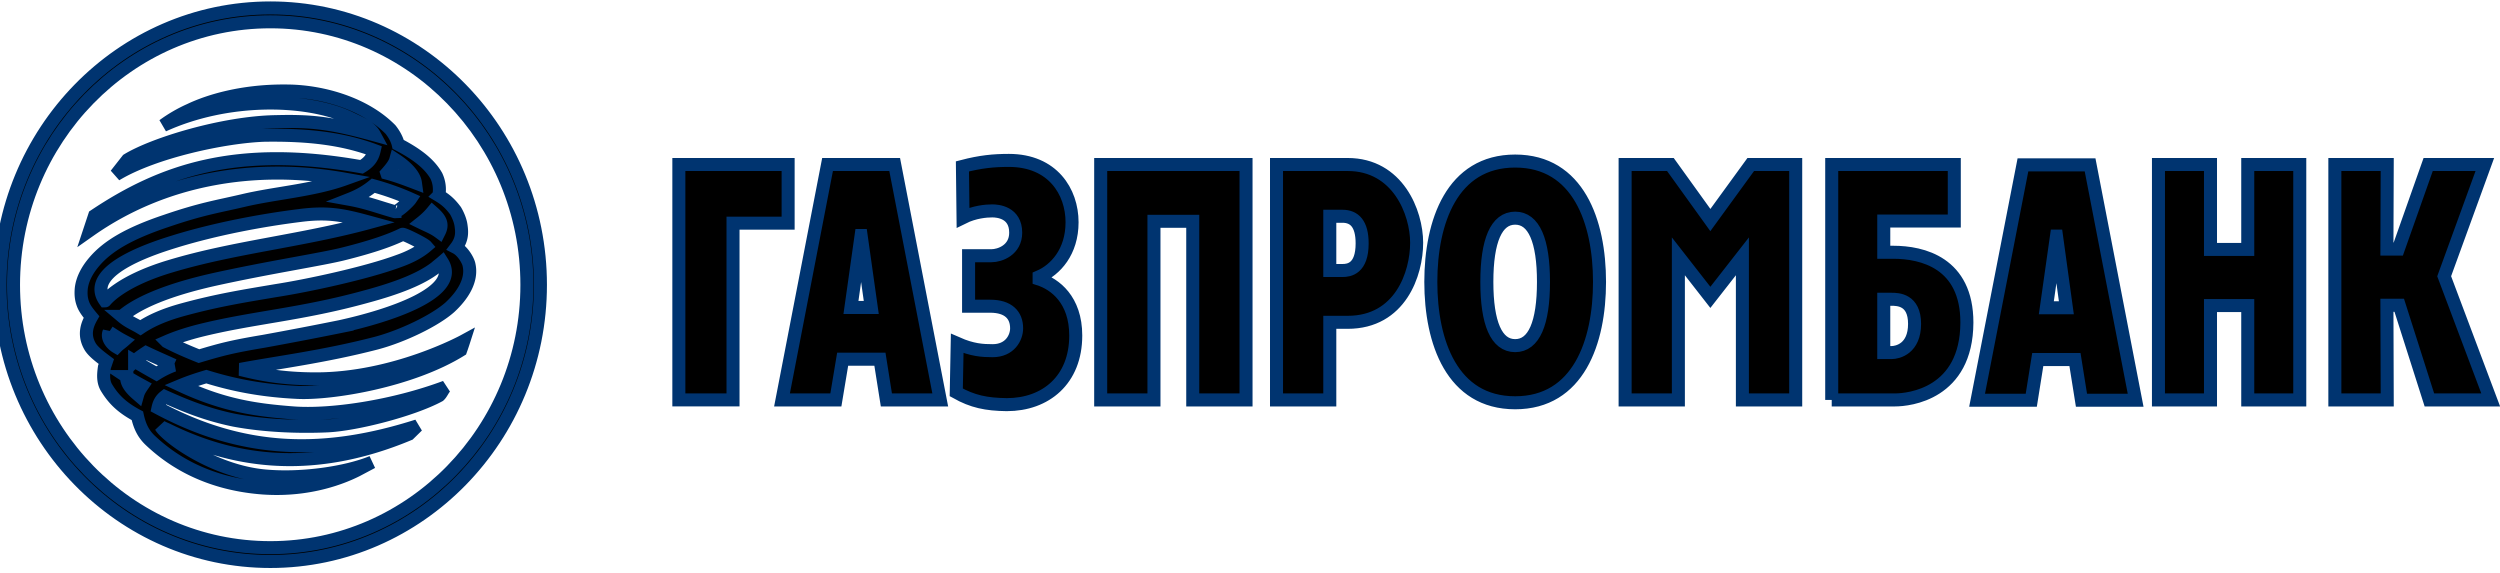 <svg xmlns="http://www.w3.org/2000/svg" width="192" height="44" viewBox="0 0 192 44" stroke="#003470"><path d="M179.317 12.634h4.022l-.024 6.495h.873l2.295-6.495h4.352l-3.123 8.582 3.573 9.498h-4.708l-2.316-7.27h-.946l.024 7.27h-4.022zM165.77 12.634h3.996v6.521h2.861v-6.52h3.995v18.079h-3.995v-7.246h-2.861v7.246h-3.997zM151.84 30.738h4.162l.498-3.126h2.858l.499 3.126h4.16l-3.499-18.077h-5.156l-3.522 18.077zm6.1-12.603l.757 5.502h-1.538l.78-5.502zM140.676 30.714h4.871c1.064 0 5.487-.462 5.51-5.94 0-4.598-3.427-5.4-5.65-5.4h-.734v-2.4h5.416v-4.339h-9.413v18.08zm3.997-3.636v-4.094h.591c.496 0 1.775.023 1.775 1.89 0 1.892-1.279 2.204-1.775 2.204h-.59zM124.809 12.634h3.477l3.07 4.266 3.102-4.266h3.452v18.08h-4.094V19.687l-2.46 3.15-2.457-3.15v11.027h-4.09zM116.365 30.933c4.848 0 6.478-4.655 6.478-9.282s-1.63-9.282-6.478-9.282-6.478 4.655-6.478 9.282 1.63 9.282 6.478 9.282m0-4.388c-1.445 0-2.175-1.718-2.175-4.894s.73-4.896 2.175-4.896c1.445 0 2.174 1.72 2.174 4.896s-.73 4.894-2.174 4.894M98.036 30.714h4.092v-5.96h1.373c4.042 0 5.297-3.734 5.297-6.112 0-2.325-1.445-6.008-5.297-6.008h-5.465v18.08zm4.092-14.105h.97c.922 0 1.514.582 1.514 2.084 0 1.94-.995 2.082-1.514 2.082h-.97V16.61zM84.533 12.634h11.162v18.08h-4.092V16.997h-2.979v13.717h-4.091zM76.137 19.64c.661 0 1.869-.437 1.869-1.77 0-1.573-1.395-1.673-1.799-1.673-.472 0-1.37.075-2.246.511l-.046-3.929c1.394-.362 2.388-.46 3.569-.46 3.36 0 4.85 2.401 4.85 4.75 0 2.28-1.278 3.658-2.53 4.192v.17c1.206.391 2.813 1.575 2.813 4.339 0 3.419-2.316 5.307-5.297 5.307-1.585-.022-2.626-.24-3.88-.943l.073-3.759c1.158.511 1.938.558 2.72.558 1.324 0 1.843-.995 1.843-1.719 0-1.02-.638-1.697-2.033-1.697h-1.656V19.64h1.75zM60.058 30.714h4.137l.521-3.128h2.862l.496 3.128h4.137l-3.5-18.08h-5.155l-3.498 18.08zm6.076-12.626l.78 5.526h-1.561l.78-5.526zM52.136 12.634h8.392v4.507h-4.232v13.573h-4.16z"></path><path d="M1.038 21.879c0 11.125 8.85 20.181 19.728 20.181 10.857 0 19.701-9.06 19.701-20.181 0-11.143-8.84-20.205-19.701-20.205-10.883 0-19.728 9.059-19.728 20.205zm-1.038 0C0 10.145 9.311.61 20.766.61c11.43 0 20.739 9.534 20.739 21.268 0 11.71-9.31 21.244-20.74 21.244C9.312 43.123 0 33.588 0 21.88z"></path><path d="M14.574 8.45a11.24 11.24 0 0 0-2.035 1.183c4.941-2.254 10.974-2.107 14.211-.628 1.018.484 1.702.778 2.012 1.356-3.36-.922-4.803-1.089-7.615-1.018-4 .074-9.32 1.695-11.354 2.934l-.894 1.14c2.928-1.774 8.392-2.933 11.421-3.031 3.382-.047 6.005.268 8.419 1.164-.144.629-.451.944-.971 1.261-9.649-1.722-15.35.312-20.504 3.753l-.377 1.138c5.747-4.044 12.792-5.157 19.581-3.947-2.435.873-5.344 1.066-7.78 1.644-2.08.486-3.192.633-5.962 1.58-2.81.945-4.47 1.913-5.508 3.15-.497.584-.876 1.26-.972 1.985-.044.434-.021.826.122 1.214.114.34.375.678.66 1.017-.33.58-.617 1.335-.141 2.207.212.41.756.822 1.279 1.213l-.147.432c-.07.512-.14 1.116.192 1.624.565.921 1.251 1.529 2.34 2.11.166.752.424 1.356.992 1.892 1.206 1.137 3.904 3.318 8.703 3.658 3.596.244 6.173-.872 7.144-1.358l1.182-.628c-2.01.822-5.39 1.307-8.16 1.065-4.02-.34-7.612-3.029-8.062-3.805.14.095.33.169.493.242 4.708 2.326 10.785 3.588 18.566.34l.642-.63c-7.075 2.253-13.268 2.181-19.916-1.38.073-.34.215-.635.52-.872 1.701.77 3.335 1.405 5.322 1.814 2.318.438 4.965.536 7.143.438 2.2-.097 6.55-1.212 8.608-2.326.188-.17.282-.458.471-.654-4.017 1.498-8.797 2.204-11.68 1.984-2.815-.216-5.32-.557-8.632-2.107.637-.265 1.3-.484 1.961-.68 2.176.68 4.398 1.09 7.023 1.213 2.604.12 8.68-.87 12.51-3.244.121-.34.238-.706.238-.706s-5.321 2.91-11.35 2.91c-2.815 0-4.541-.413-5.817-.728 2.836-.533 6.408-.97 10.426-2.011 2.033-.535 4.541-1.748 5.677-2.764.969-.899 1.727-2.062 1.468-3.245-.051-.319-.475-1.066-.996-1.335.497-.654.45-1.212.381-1.693-.05-.37-.215-.778-.425-1.14-.332-.441-.642-.782-1.281-1.167a2.44 2.44 0 0 0-.189-1.503c-.496-.872-1.393-1.622-2.93-2.422-.071-.316-.263-.728-.591-1.139-1.938-1.963-5.109-2.908-7.782-2.958-.15-.003-.299-.004-.445-.004-3.127 0-5.637.72-7.191 1.462zm15.134 4.846c.238-.267.59-.679.683-1.019.665.437 1.421 1.091 1.514 1.77-.707-.27-1.464-.556-2.197-.75zm.59 2.955c-1.133-.317-2.126-.705-3.454-.944.807-.318 1.348-.655 1.824-1.044 1.06.289 2.054.655 2.863 1.017-.14.211-.95.979-1.196.979a.074.074 0 0 1-.037-.008zm2.058.848c.306-.243.591-.507.852-.824.637.557.826.945.52 1.551-.424-.314-.877-.485-1.372-.727zM8.071 23.11c-1.753-2.472 4.324-4.24 5.485-4.605 2.955-.9 6.41-1.574 9.532-1.962 2.147-.268 3.286-.023 5.321.533-5.227 1.43-10.385 1.887-15.304 3.367-3.966 1.18-5.018 2.667-5.034 2.667zm1.297 1.186c1.845-1.601 5.607-2.496 6.98-2.811 4.373-.97 8.441-1.575 10.12-2.01 2.035-.512 3.454-.994 4.443-1.478.048-.073 1.656.725 1.822.917-.543.463-1.297.852-2.127 1.14-2.483.922-7 1.89-9.387 2.26-2.413.409-4.427.722-7.095 1.446-1.54.415-2.581.9-3.338 1.41-.567-.34-.898-.436-1.418-.874zm3.432 1.939c.778-.34 1.63-.607 2.455-.821 4.164-1.048 7.833-1.239 12.893-2.643 2.435-.657 4.208-1.361 5.321-2.23.164-.148.33-.268.496-.412 1.466 2.325-4.043 4.119-7.806 4.947a300.58 300.58 0 0 1-5.913 1.136c-2.456.412-3.264.631-4.966 1.14-.85-.34-1.702-.704-2.48-1.117zm-4.426-.727c.38.245.662.44 1.113.679-.166.145-.38.292-.544.46-.376-.22-.758-.7-.569-1.14zm1.965 2.23c.237-.218.543-.435.874-.652.71.34 1.442.651 2.128.968a7.226 7.226 0 0 0-1.322.655 64.425 64.425 0 0 1-1.68-.972zm-.616 1.186c.402.268.804.485 1.208.705-.166.243-.286.434-.355.679-.592-.51-.878-.922-.853-1.384z"></path></svg>